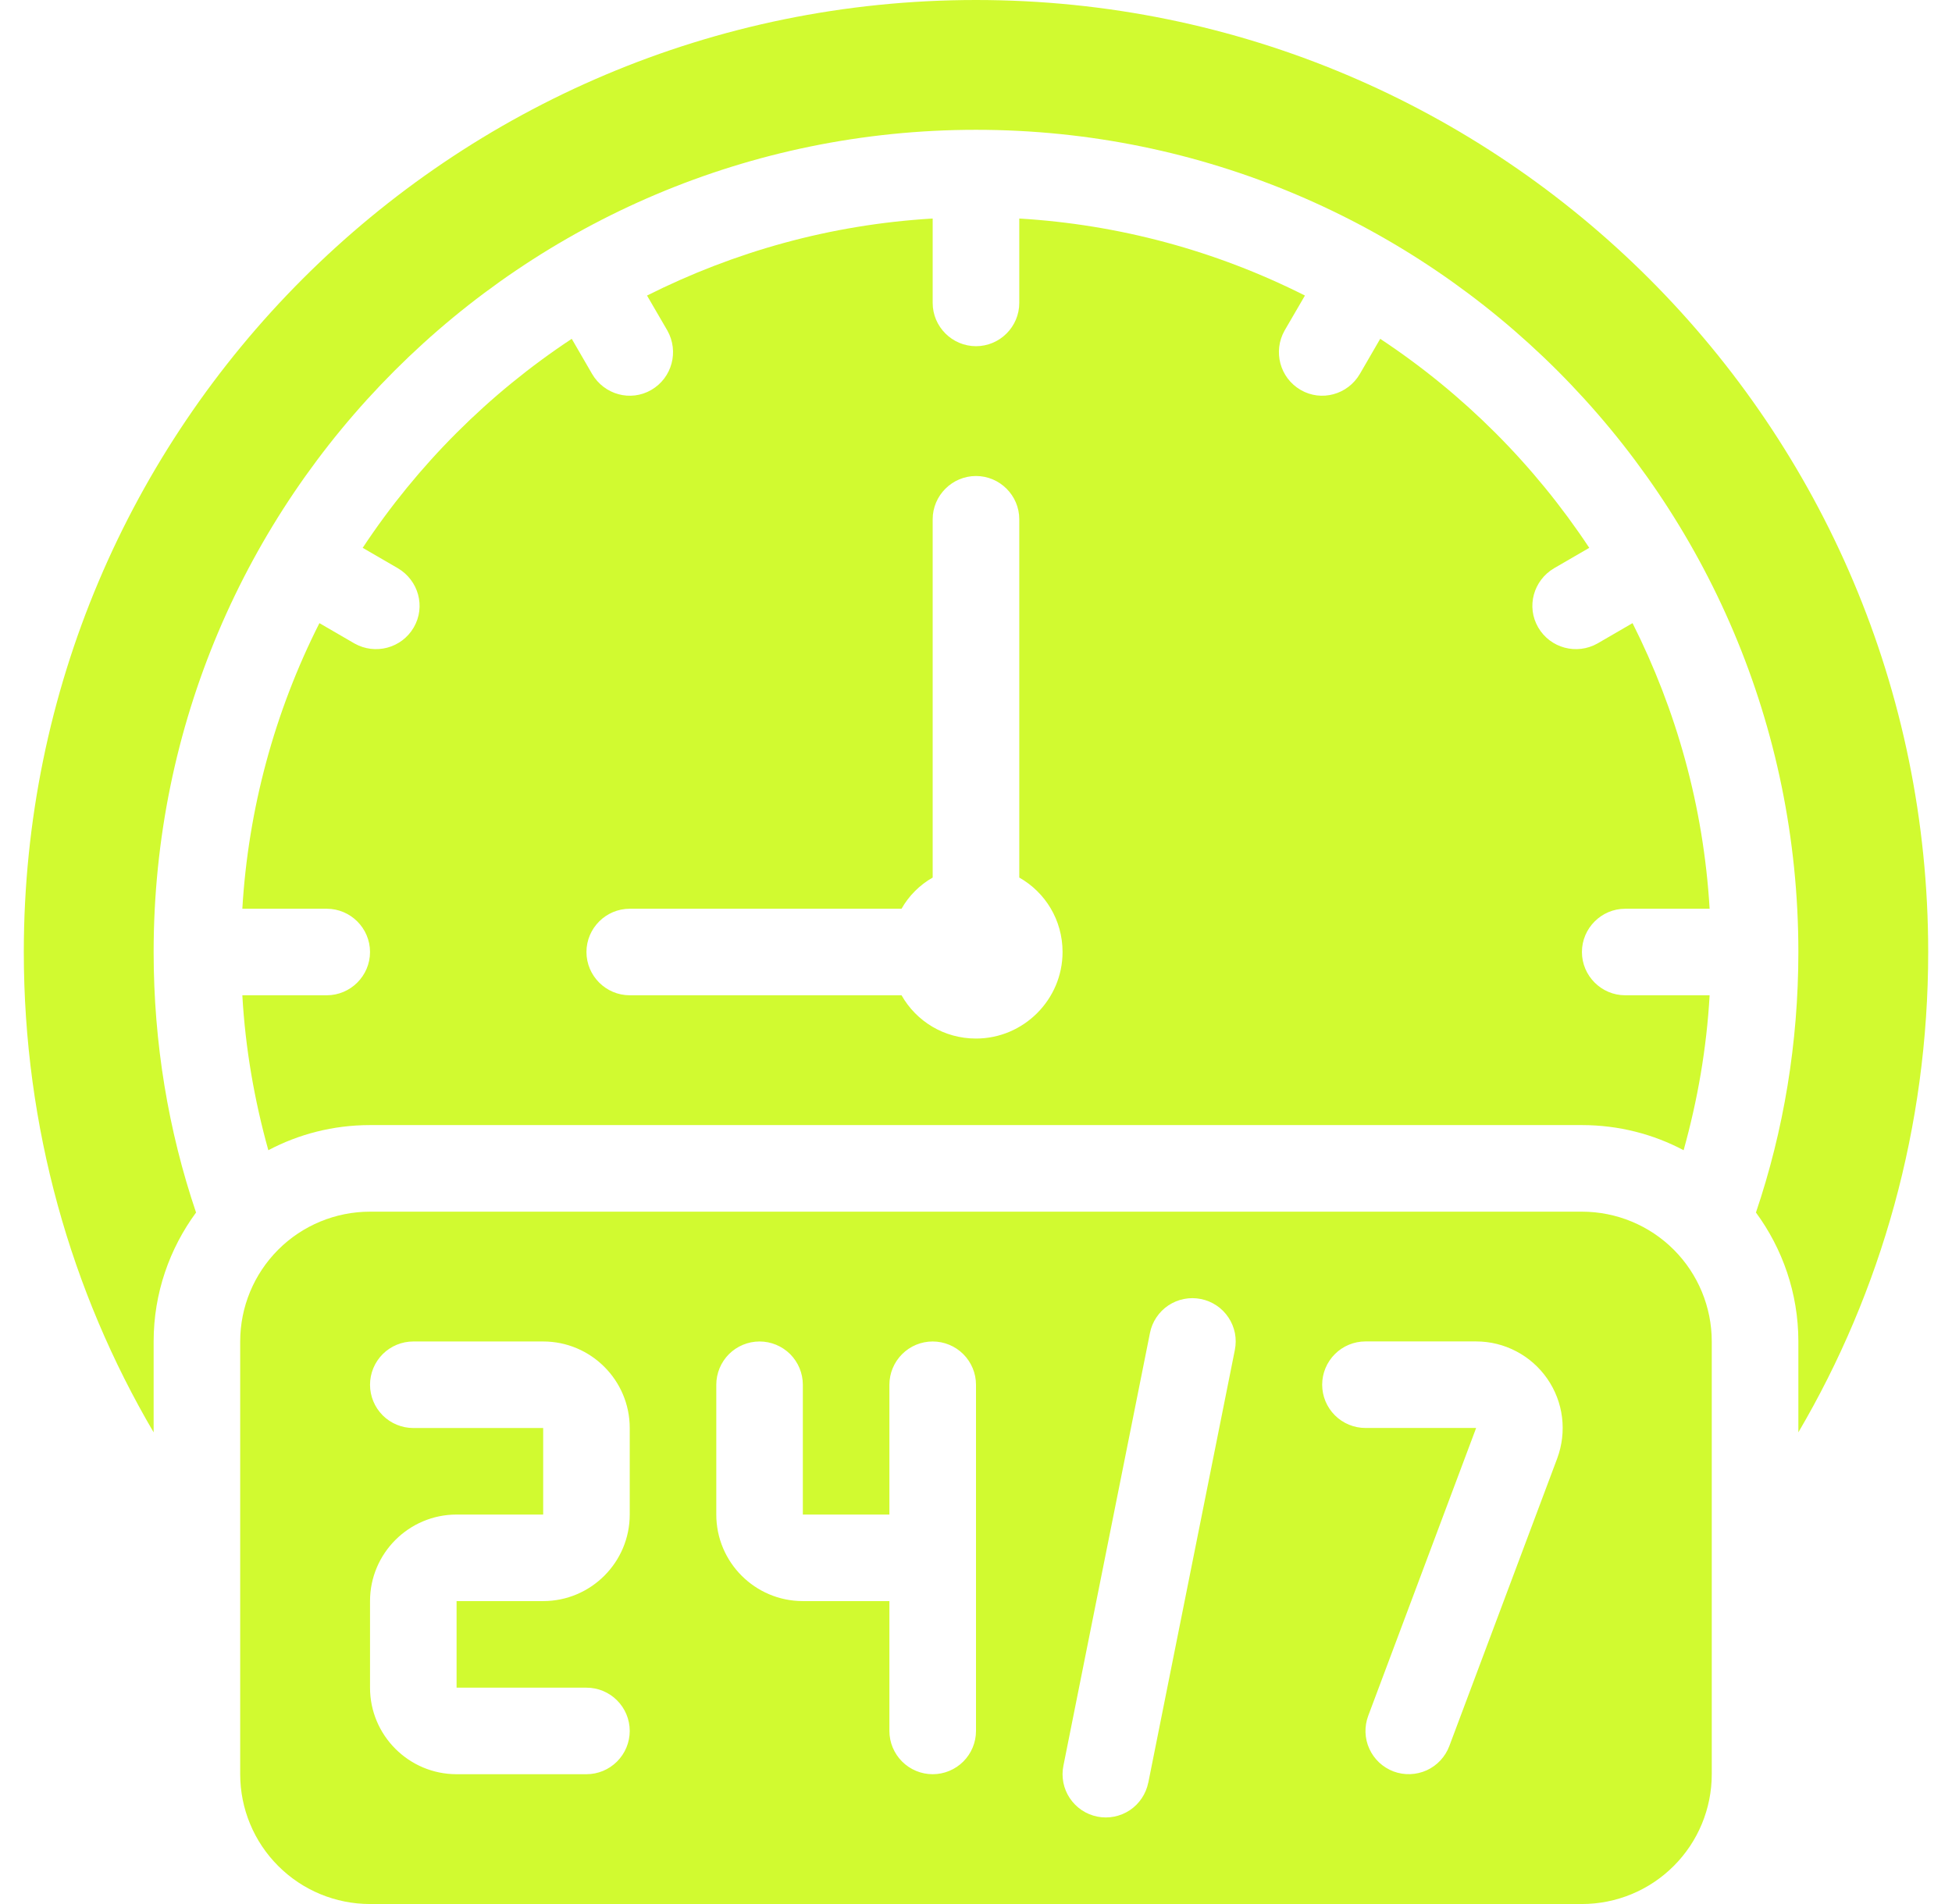 <svg width="41" height="40" viewBox="0 0 41 40" fill="none" xmlns="http://www.w3.org/2000/svg">
<path d="M40.5 20C40.5 8.955 31.546 0 20.5 0C9.455 0 0.5 8.955 0.5 20C0.5 23.682 1.491 27.136 3.227 30.091V28.182C3.227 27.164 3.564 26.227 4.118 25.473C3.536 23.755 3.227 21.909 3.227 20C3.227 10.464 10.964 2.727 20.5 2.727C30.036 2.727 37.773 10.464 37.773 20C37.773 21.909 37.464 23.755 36.882 25.473C37.436 26.227 37.773 27.164 37.773 28.182V30.091C39.509 27.136 40.5 23.682 40.5 20Z" fill="#D1FA30"/>
<path d="M33.227 20C33.227 19.5 33.636 19.091 34.136 19.091H35.909C35.781 16.936 35.209 14.918 34.29 13.091L33.554 13.518C33.118 13.764 32.563 13.618 32.309 13.182C32.054 12.745 32.209 12.191 32.645 11.936L33.381 11.509C32.228 9.765 30.735 8.271 28.99 7.118L28.563 7.855C28.309 8.291 27.754 8.445 27.318 8.191C26.881 7.936 26.736 7.382 26.981 6.945L27.409 6.209C25.54 5.266 23.498 4.715 21.409 4.591V6.364C21.409 6.864 21 7.273 20.5 7.273C20 7.273 19.59 6.864 19.59 6.364V4.591C17.436 4.718 15.418 5.291 13.59 6.209L14.018 6.945C14.263 7.382 14.118 7.936 13.681 8.191C13.245 8.445 12.69 8.291 12.436 7.855L12.009 7.118C10.264 8.271 8.771 9.765 7.618 11.509L8.354 11.936C8.79 12.191 8.945 12.745 8.69 13.182C8.436 13.618 7.881 13.764 7.445 13.518L6.709 13.091C5.765 14.959 5.214 17.001 5.09 19.091H6.863C7.363 19.091 7.772 19.5 7.772 20C7.772 20.5 7.363 20.909 6.863 20.909H5.09C5.154 22.036 5.345 23.118 5.636 24.164C6.272 23.827 6.999 23.636 7.772 23.636H33.227C33.999 23.636 34.727 23.827 35.363 24.164C35.654 23.118 35.845 22.036 35.909 20.909H34.136C33.636 20.909 33.227 20.5 33.227 20ZM20.5 21.818C19.827 21.818 19.245 21.455 18.936 20.909H13.227C12.727 20.909 12.318 20.5 12.318 20C12.318 19.5 12.727 19.091 13.227 19.091H18.936C19.09 18.818 19.318 18.591 19.59 18.436V10.909C19.59 10.409 20 10 20.5 10C21 10 21.409 10.409 21.409 10.909V18.436C21.954 18.745 22.318 19.327 22.318 20C22.318 21 21.5 21.818 20.5 21.818ZM33.227 25.455H7.772C7.049 25.455 6.355 25.742 5.844 26.253C5.332 26.765 5.045 27.459 5.045 28.182V37.273C5.045 37.996 5.332 38.69 5.844 39.201C6.355 39.713 7.049 40 7.772 40H33.227C33.95 40 34.644 39.713 35.155 39.201C35.667 38.69 35.954 37.996 35.954 37.273V28.182C35.954 27.459 35.667 26.765 35.155 26.253C34.644 25.742 33.95 25.455 33.227 25.455ZM13.227 31.818C13.227 32.821 12.411 33.636 11.409 33.636H9.59V35.455H12.318C12.559 35.455 12.79 35.55 12.96 35.721C13.131 35.891 13.227 36.123 13.227 36.364C13.227 36.605 13.131 36.836 12.96 37.007C12.79 37.177 12.559 37.273 12.318 37.273H9.59C8.588 37.273 7.772 36.457 7.772 35.455V33.636C7.772 32.634 8.588 31.818 9.59 31.818H11.409V30H8.681C8.44 30 8.209 29.904 8.038 29.734C7.868 29.563 7.772 29.332 7.772 29.091C7.772 28.85 7.868 28.619 8.038 28.448C8.209 28.278 8.44 28.182 8.681 28.182H11.409C12.411 28.182 13.227 28.997 13.227 30V31.818ZM20.5 36.364C20.5 36.605 20.404 36.836 20.233 37.007C20.063 37.177 19.831 37.273 19.59 37.273C19.349 37.273 19.118 37.177 18.948 37.007C18.777 36.836 18.681 36.605 18.681 36.364V33.636H16.863C15.86 33.636 15.045 32.821 15.045 31.818V29.091C15.045 28.85 15.141 28.619 15.311 28.448C15.482 28.278 15.713 28.182 15.954 28.182C16.195 28.182 16.426 28.278 16.597 28.448C16.767 28.619 16.863 28.85 16.863 29.091V31.818H18.681V29.091C18.681 28.85 18.777 28.619 18.948 28.448C19.118 28.278 19.349 28.182 19.59 28.182C19.831 28.182 20.063 28.278 20.233 28.448C20.404 28.619 20.5 28.85 20.5 29.091V36.364ZM24.118 37.451C24.07 37.687 23.931 37.895 23.731 38.029C23.53 38.162 23.285 38.211 23.049 38.164C22.931 38.14 22.82 38.094 22.721 38.028C22.622 37.961 22.537 37.876 22.47 37.776C22.404 37.677 22.358 37.566 22.335 37.449C22.312 37.331 22.312 37.211 22.336 37.094L24.154 28.003C24.177 27.886 24.223 27.774 24.29 27.675C24.356 27.576 24.442 27.49 24.541 27.424C24.64 27.358 24.752 27.312 24.869 27.289C24.986 27.266 25.107 27.266 25.224 27.29C25.341 27.313 25.453 27.36 25.552 27.426C25.651 27.492 25.736 27.578 25.802 27.677C25.869 27.777 25.914 27.888 25.938 28.005C25.961 28.122 25.96 28.243 25.937 28.36L24.119 37.451H24.118ZM32.708 30.638L30.441 36.683C30.356 36.908 30.185 37.091 29.966 37.191C29.746 37.29 29.496 37.299 29.27 37.215C29.159 37.173 29.056 37.109 28.969 37.028C28.882 36.946 28.811 36.848 28.762 36.739C28.712 36.631 28.685 36.513 28.681 36.394C28.677 36.275 28.697 36.156 28.739 36.044L31.005 29.999H28.68C28.439 29.999 28.208 29.903 28.038 29.733C27.867 29.562 27.771 29.331 27.771 29.09C27.771 28.849 27.867 28.618 28.038 28.447C28.208 28.277 28.439 28.181 28.68 28.181H31.005C31.299 28.181 31.588 28.252 31.848 28.389C32.108 28.525 32.331 28.722 32.499 28.964C32.666 29.205 32.773 29.483 32.809 29.775C32.845 30.066 32.81 30.363 32.708 30.638Z" fill="#D1FA30"/>
</svg>
